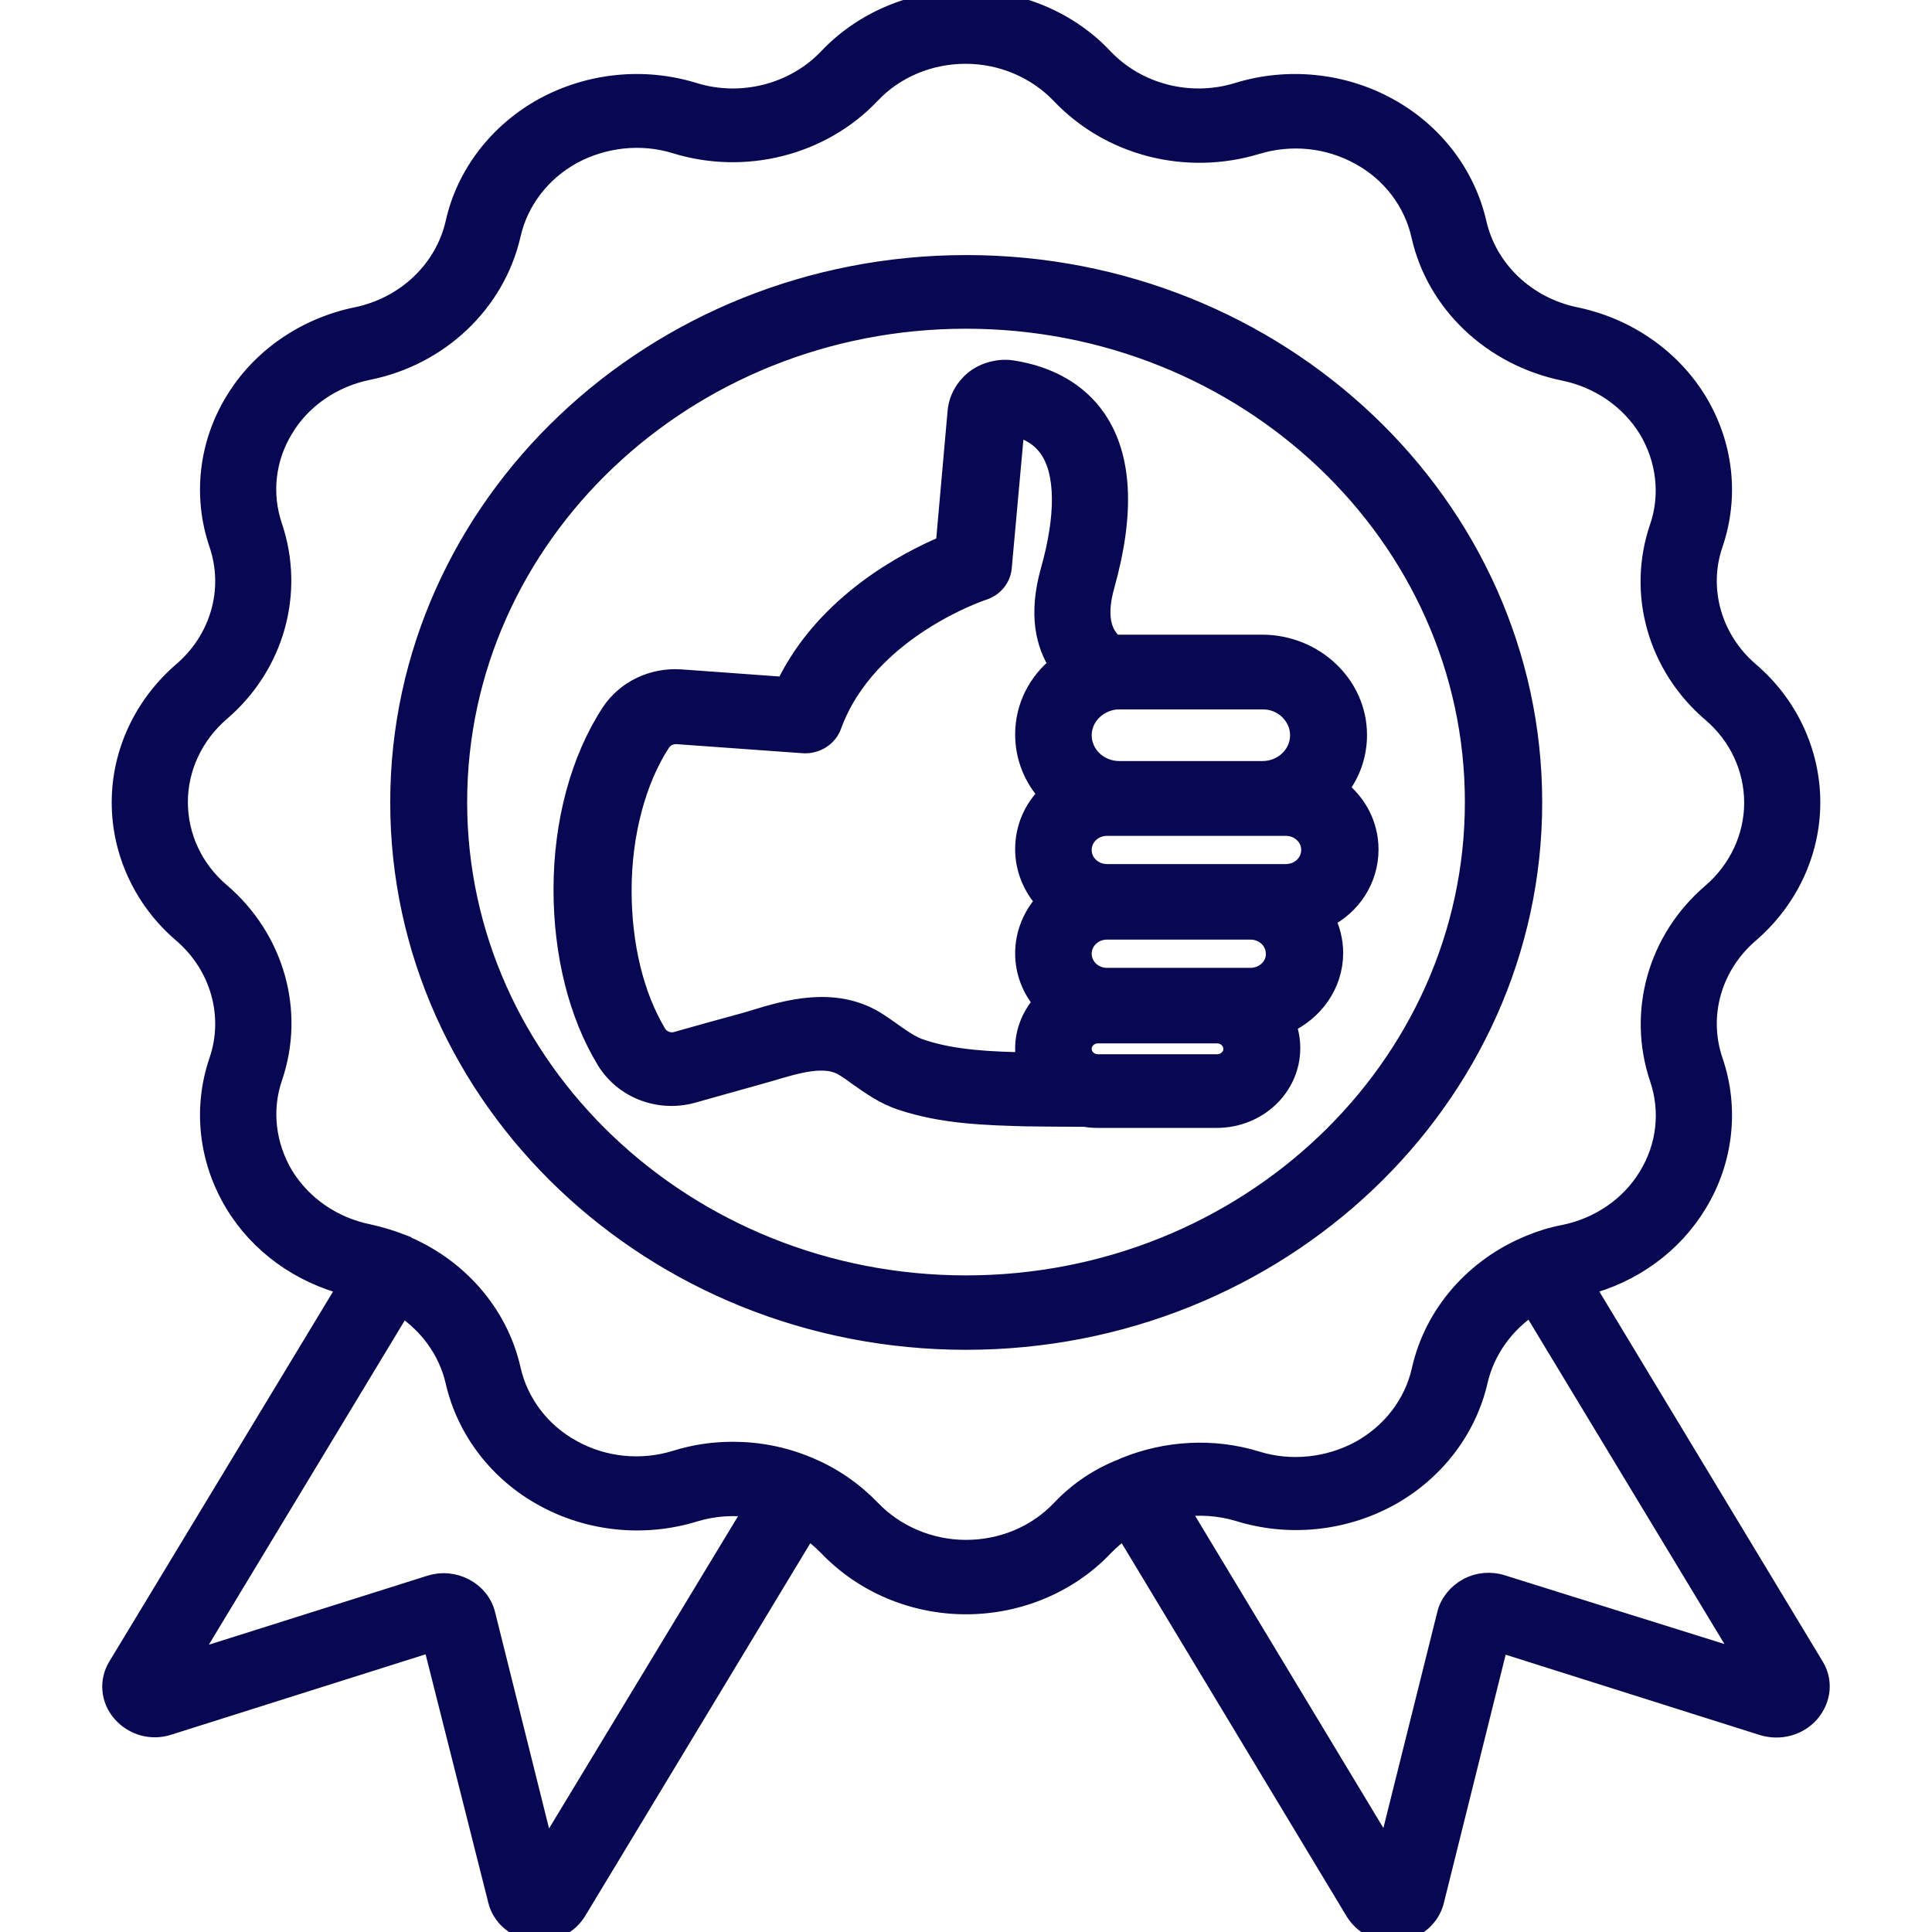 <svg width="50" height="50" viewBox="0 0 50 50" fill="none" xmlns="http://www.w3.org/2000/svg">
<g clip-path="url(#clip0_1966_3985)">
<path d="M46.952 43.12L41.009 33.276C42.243 32.964 43.292 32.202 43.929 31.148C44.608 30.034 44.762 28.686 44.34 27.456C43.939 26.274 44.31 24.985 45.276 24.155C46.284 23.286 46.859 22.056 46.859 20.767C46.859 19.477 46.284 18.237 45.276 17.378C44.31 16.548 43.939 15.249 44.34 14.077C44.762 12.847 44.608 11.509 43.929 10.386C43.251 9.272 42.099 8.472 40.773 8.198C39.498 7.935 38.5 6.987 38.223 5.776C37.935 4.517 37.102 3.423 35.92 2.778C34.748 2.134 33.329 1.987 32.033 2.388C30.789 2.769 29.432 2.417 28.558 1.499C27.663 0.542 26.358 -0.005 25 -0.005C23.643 -0.005 22.337 0.542 21.433 1.499C20.559 2.417 19.191 2.769 17.957 2.388C16.662 1.987 15.253 2.134 14.071 2.778C12.899 3.423 12.056 4.517 11.778 5.776C11.5 6.987 10.503 7.935 9.228 8.198C7.902 8.472 6.75 9.263 6.072 10.386C5.393 11.499 5.239 12.847 5.66 14.077C6.061 15.259 5.691 16.548 4.725 17.378C3.717 18.247 3.141 19.477 3.141 20.767C3.141 22.056 3.717 23.296 4.725 24.155C5.691 24.985 6.061 26.284 5.66 27.456C5.239 28.686 5.393 30.024 6.072 31.148C6.709 32.202 7.768 32.964 9.002 33.276L3.049 43.12C2.812 43.501 2.853 43.98 3.152 44.321C3.45 44.663 3.923 44.8 4.365 44.653L11.192 42.495L12.878 49.175C12.981 49.605 13.351 49.917 13.804 49.976C13.855 49.985 13.917 49.985 13.968 49.985C14.369 49.985 14.729 49.79 14.935 49.448L20.898 39.575C21.093 39.702 21.268 39.858 21.433 40.024C22.348 40.981 23.643 41.528 25 41.528C26.358 41.528 27.663 40.981 28.568 40.024C28.733 39.858 28.907 39.702 29.103 39.575L35.066 49.468C35.272 49.8 35.632 50.005 36.033 50.005C36.084 50.005 36.136 50.005 36.197 49.995C36.65 49.937 37.02 49.614 37.123 49.194L38.788 42.505L45.615 44.663C46.057 44.8 46.541 44.673 46.839 44.331C47.147 43.97 47.188 43.501 46.952 43.12ZM14.112 47.964L12.57 41.782C12.498 41.489 12.302 41.245 12.025 41.099C11.747 40.952 11.428 40.923 11.13 41.02L4.848 43.003L10.4 33.813C11.089 34.263 11.593 34.946 11.778 35.747C12.066 37.007 12.899 38.101 14.081 38.745C15.253 39.39 16.672 39.536 17.968 39.136C18.482 38.98 19.006 38.95 19.52 39.028L14.112 47.964ZM27.458 39.067C26.831 39.731 25.936 40.102 25 40.102C24.065 40.102 23.17 39.722 22.543 39.067C22.091 38.599 21.556 38.227 20.96 37.974C20.939 37.964 20.919 37.954 20.888 37.944C20.281 37.69 19.623 37.563 18.965 37.563C18.471 37.563 17.978 37.632 17.484 37.788C16.59 38.062 15.623 37.964 14.811 37.515C13.999 37.075 13.423 36.313 13.228 35.444C12.899 33.98 11.829 32.778 10.411 32.202C10.411 32.202 10.4 32.202 10.4 32.192C10.123 32.085 9.835 31.997 9.526 31.929C8.611 31.743 7.82 31.196 7.347 30.425C6.884 29.653 6.771 28.726 7.059 27.886C7.645 26.177 7.11 24.292 5.702 23.091C5.002 22.495 4.612 21.645 4.612 20.757C4.612 19.868 5.013 19.019 5.702 18.423C7.11 17.222 7.635 15.337 7.059 13.628C6.771 12.778 6.874 11.86 7.347 11.089C7.809 10.317 8.611 9.771 9.526 9.585C11.377 9.214 12.827 7.827 13.228 6.069C13.423 5.2 13.999 4.448 14.811 3.999C15.623 3.56 16.6 3.452 17.484 3.726C19.284 4.282 21.268 3.774 22.533 2.437C23.16 1.772 24.055 1.401 24.99 1.401C25.926 1.401 26.82 1.782 27.448 2.437C28.733 3.794 30.707 4.292 32.516 3.745C33.411 3.472 34.377 3.569 35.19 4.019C36.002 4.458 36.578 5.22 36.773 6.089C37.164 7.847 38.624 9.224 40.474 9.604C41.39 9.79 42.181 10.337 42.654 11.108C43.117 11.88 43.23 12.808 42.942 13.648C42.356 15.356 42.891 17.241 44.299 18.442C44.998 19.038 45.389 19.888 45.389 20.776C45.389 21.665 44.988 22.515 44.299 23.11C42.891 24.311 42.366 26.196 42.942 27.905C43.23 28.755 43.127 29.673 42.654 30.444C42.191 31.216 41.39 31.763 40.474 31.948C40.166 32.007 39.878 32.095 39.6 32.212C38.182 32.788 37.112 33.989 36.783 35.464C36.588 36.333 36.012 37.085 35.2 37.534C34.388 37.974 33.411 38.081 32.527 37.808C31.396 37.456 30.182 37.534 29.123 37.964C29.103 37.974 29.082 37.983 29.062 37.993C28.455 38.227 27.91 38.589 27.458 39.067ZM38.881 41.011C38.583 40.913 38.254 40.942 37.986 41.089C37.719 41.235 37.513 41.48 37.441 41.773L35.899 47.954L30.511 39.019C31.015 38.94 31.55 38.97 32.064 39.126C33.359 39.526 34.768 39.38 35.95 38.735C37.123 38.091 37.966 36.997 38.254 35.737C38.439 34.937 38.943 34.243 39.631 33.794L45.184 42.983L38.881 41.011ZM39.662 20.767C39.662 13.091 33.092 6.851 25.011 6.851C16.929 6.851 10.349 13.091 10.349 20.767C10.349 28.442 16.919 34.683 25 34.683C33.082 34.683 39.662 28.442 39.662 20.767ZM25 33.257C17.741 33.257 11.84 27.651 11.84 20.757C11.84 13.862 17.741 8.257 25 8.257C32.259 8.257 38.161 13.862 38.161 20.757C38.161 27.651 32.259 33.257 25 33.257ZM35.426 21.987C35.426 21.352 35.128 20.796 34.645 20.415C34.953 20.024 35.128 19.546 35.128 19.019C35.128 17.73 34.017 16.675 32.66 16.675H28.959C28.918 16.675 28.877 16.675 28.835 16.675C28.599 16.48 28.332 16.079 28.599 15.142C29.123 13.267 29.051 11.821 28.373 10.835C27.9 10.151 27.149 9.722 26.193 9.575C25.864 9.526 25.515 9.614 25.247 9.81C24.98 10.015 24.805 10.317 24.774 10.64L24.466 14.106C23.51 14.507 21.35 15.61 20.322 17.769L17.618 17.573C16.888 17.524 16.199 17.856 15.809 18.442C15.017 19.653 14.575 21.284 14.575 23.023C14.575 24.683 14.965 26.255 15.685 27.436C16.137 28.179 17.053 28.54 17.927 28.296C18.461 28.149 18.996 27.993 19.53 27.847C19.664 27.808 19.798 27.769 19.942 27.73C20.631 27.524 21.35 27.31 21.823 27.593C21.957 27.671 22.08 27.759 22.224 27.866C22.533 28.081 22.882 28.335 23.325 28.481C24.404 28.843 25.525 28.872 26.604 28.901H26.697C26.82 28.901 27.303 28.911 27.859 28.911H28.075C28.177 28.931 28.291 28.94 28.404 28.94H31.488C32.547 28.94 33.401 28.13 33.401 27.124C33.401 26.909 33.359 26.694 33.288 26.499C34.007 26.167 34.511 25.474 34.511 24.663C34.511 24.341 34.429 24.038 34.295 23.774C34.974 23.442 35.426 22.759 35.426 21.987ZM32.362 25.298H28.65C28.291 25.298 28.003 25.024 28.003 24.683C28.003 24.341 28.291 24.067 28.65 24.067H32.362C32.722 24.067 33.01 24.341 33.01 24.683C33.02 25.015 32.722 25.298 32.362 25.298ZM33.277 22.612H28.65C28.291 22.612 28.003 22.339 28.003 21.997C28.003 21.655 28.291 21.382 28.65 21.382H33.277C33.637 21.382 33.925 21.655 33.925 21.997C33.925 22.339 33.637 22.612 33.277 22.612ZM33.637 19.028C33.637 19.536 33.205 19.946 32.671 19.946H28.969C28.434 19.946 28.003 19.536 28.003 19.028C28.003 18.589 28.332 18.227 28.764 18.13C28.784 18.13 28.805 18.12 28.825 18.12C28.877 18.11 28.928 18.11 28.98 18.11H32.681C33.195 18.101 33.637 18.52 33.637 19.028ZM23.129 26.743C22.965 26.626 22.8 26.509 22.625 26.401C21.556 25.776 20.363 26.128 19.5 26.392C19.376 26.431 19.243 26.47 19.13 26.499C18.595 26.645 18.06 26.792 17.515 26.948C17.32 27.007 17.104 26.919 17.001 26.753C16.415 25.776 16.096 24.468 16.096 23.042C16.096 21.587 16.466 20.19 17.104 19.214C17.197 19.077 17.351 18.999 17.526 19.009L20.775 19.243C21.114 19.273 21.433 19.067 21.535 18.765C22.44 16.284 25.401 15.298 25.432 15.288C25.72 15.2 25.916 14.956 25.936 14.673L26.265 11.04C26.666 11.138 26.954 11.333 27.149 11.616C27.571 12.231 27.581 13.354 27.18 14.771C26.861 15.903 27.057 16.685 27.406 17.212C26.861 17.642 26.522 18.286 26.522 19.009C26.522 19.595 26.748 20.142 27.129 20.552C26.748 20.923 26.522 21.421 26.522 21.977C26.522 22.495 26.728 22.964 27.057 23.325C26.728 23.686 26.522 24.155 26.522 24.673C26.522 25.151 26.697 25.591 26.995 25.942C26.707 26.265 26.522 26.675 26.522 27.134C26.522 27.251 26.532 27.378 26.563 27.485C25.638 27.466 24.682 27.427 23.859 27.153C23.602 27.075 23.366 26.909 23.129 26.743ZM31.498 27.534H28.414C28.188 27.534 28.003 27.358 28.003 27.144C28.003 26.929 28.188 26.753 28.414 26.753H31.498C31.725 26.753 31.91 26.929 31.91 27.144C31.92 27.349 31.725 27.534 31.498 27.534Z" fill="#080752" stroke="#080752" stroke-width="0.5"/>
</g>
<defs>
<clipPath id="clip0_1966_3985">
<rect width="50" height="50" fill="white"/>
</clipPath>
</defs>
</svg>
